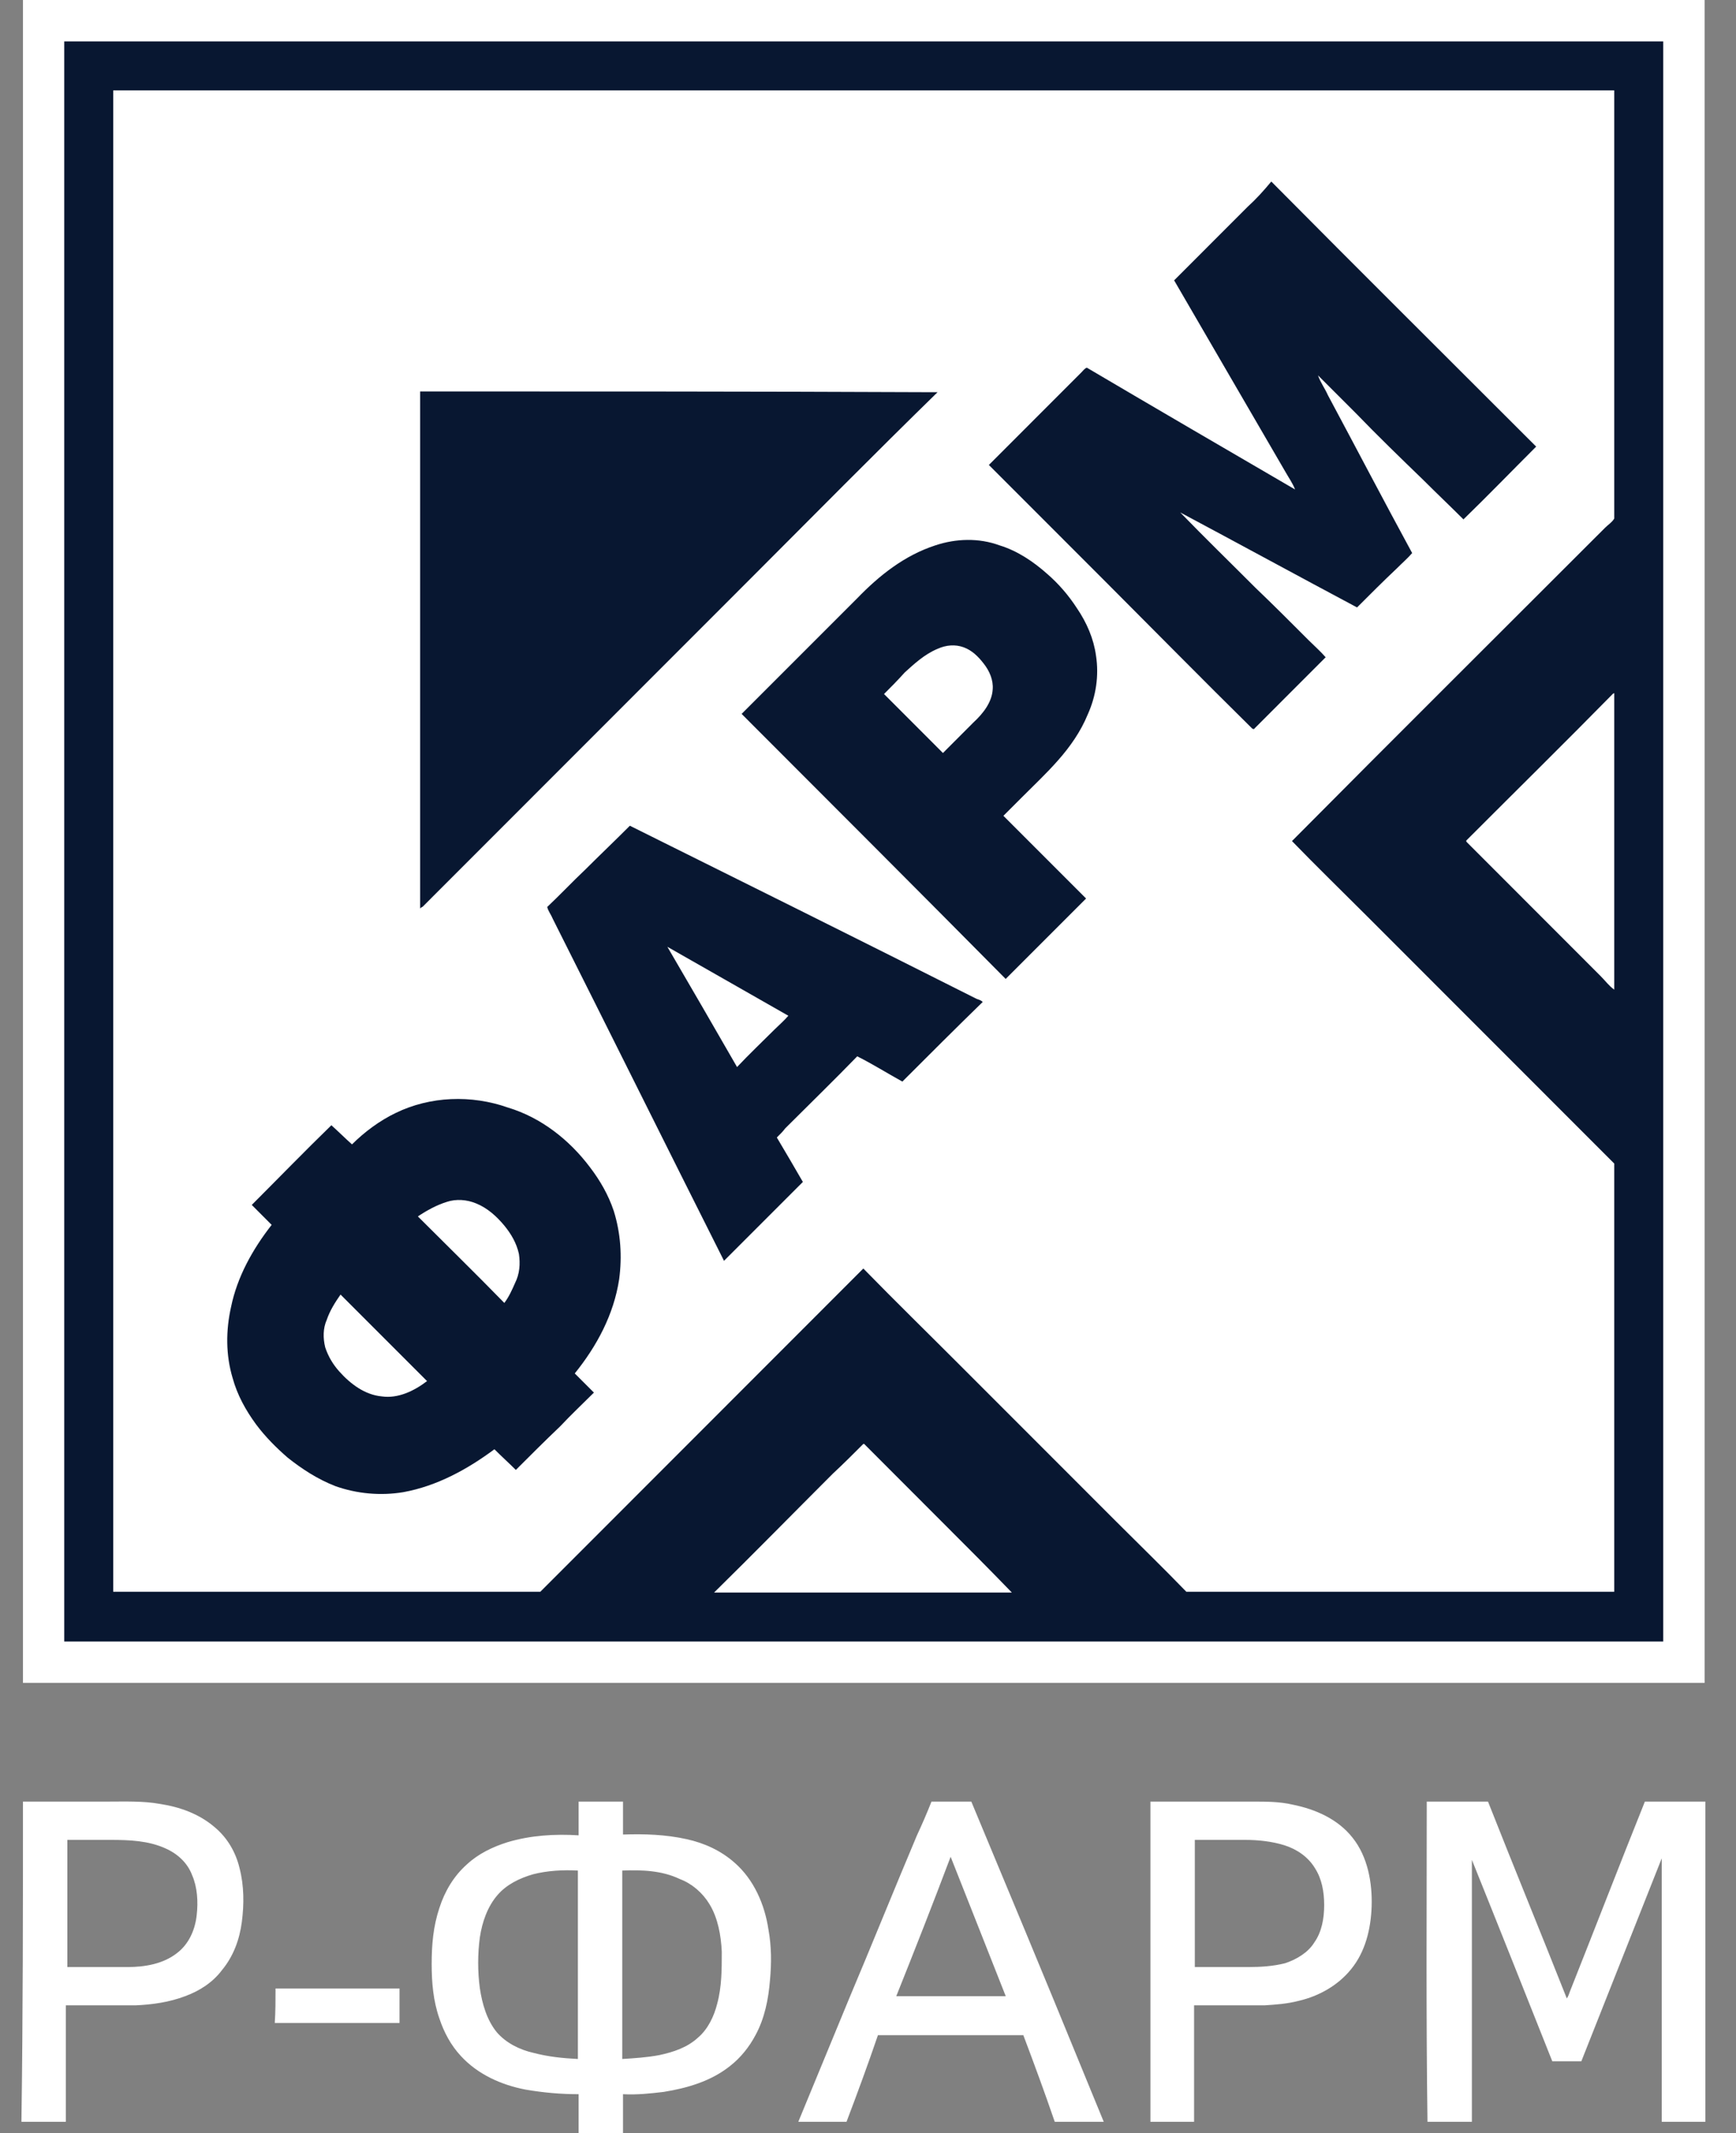 <svg width="35" height="43" viewBox="0 0 35 43" fill="none" xmlns="http://www.w3.org/2000/svg">
<rect x="0" y="0" width="35" height="43" fill="#808080" stroke="none"/>
<g clip-path="url(#clip0_818_46244)">
<path d="M5.555 40.081C6.296 40.081 7.037 40.081 7.777 40.081C7.87 40.081 7.963 40.081 8.055 40.081C8.055 40.313 8.055 40.545 8.055 40.776C7.222 40.776 6.388 40.776 5.54 40.776C5.555 40.545 5.555 40.313 5.555 40.081ZM24.089 37.086C24.089 37.935 24.089 38.8 24.089 39.649C24.444 39.649 24.814 39.649 25.169 39.649C25.416 39.649 25.663 39.634 25.91 39.572C26.142 39.495 26.373 39.356 26.497 39.155C26.651 38.939 26.697 38.661 26.697 38.399C26.697 38.136 26.651 37.874 26.512 37.657C26.373 37.426 26.142 37.272 25.895 37.194C25.648 37.117 25.37 37.086 25.108 37.086C24.768 37.086 24.429 37.086 24.089 37.086ZM23.194 36.314C23.888 36.314 24.567 36.314 25.262 36.314C25.524 36.314 25.802 36.314 26.064 36.376C26.527 36.469 26.975 36.669 27.268 37.04C27.577 37.426 27.669 37.951 27.654 38.429C27.638 38.877 27.53 39.34 27.237 39.696C26.975 40.02 26.589 40.236 26.188 40.329C25.956 40.39 25.725 40.406 25.493 40.421C25.015 40.421 24.552 40.421 24.074 40.421C24.074 41.209 24.074 41.981 24.074 42.768C23.78 42.768 23.487 42.768 23.194 42.768C23.194 40.622 23.194 38.46 23.194 36.314ZM1.358 37.086C1.358 37.935 1.358 38.8 1.358 39.649C1.759 39.649 2.175 39.649 2.577 39.649C2.916 39.649 3.287 39.587 3.564 39.371C3.811 39.186 3.935 38.893 3.966 38.599C3.996 38.337 3.981 38.044 3.873 37.796C3.78 37.549 3.58 37.364 3.333 37.256C2.993 37.102 2.608 37.086 2.237 37.086C1.944 37.086 1.651 37.086 1.358 37.086ZM0.463 36.314C1.033 36.314 1.589 36.314 2.16 36.314C2.515 36.314 2.885 36.299 3.225 36.361C3.626 36.422 4.012 36.561 4.321 36.824C4.583 37.04 4.753 37.333 4.83 37.657C4.922 38.013 4.922 38.383 4.876 38.738C4.83 39.093 4.706 39.433 4.475 39.711C4.29 39.958 4.027 40.128 3.734 40.236C3.41 40.359 3.071 40.406 2.731 40.421C2.268 40.421 1.79 40.421 1.327 40.421C1.327 41.209 1.327 41.996 1.327 42.768C1.033 42.768 0.74 42.768 0.432 42.768C0.463 40.622 0.463 38.46 0.463 36.314ZM28.765 36.314C29.182 36.314 29.583 36.314 30 36.314C30.524 37.642 31.064 38.954 31.589 40.282C31.62 40.236 31.635 40.19 31.651 40.143C32.16 38.862 32.654 37.58 33.163 36.314C33.564 36.314 33.981 36.314 34.382 36.314C34.382 38.46 34.382 40.622 34.382 42.768C34.089 42.768 33.796 42.768 33.503 42.768C33.503 40.992 33.503 39.232 33.503 37.457C32.962 38.816 32.422 40.19 31.882 41.548C31.682 41.548 31.481 41.548 31.296 41.548C30.756 40.19 30.216 38.831 29.675 37.488C29.675 39.248 29.675 41.008 29.675 42.768C29.382 42.768 29.089 42.768 28.78 42.768C28.75 40.622 28.765 38.46 28.765 36.314ZM18.07 40.236C18.256 40.236 18.441 40.236 18.626 40.236C19.182 40.236 19.737 40.236 20.277 40.236C19.907 39.294 19.537 38.368 19.166 37.426C18.811 38.368 18.441 39.309 18.07 40.236ZM18.78 36.314C19.043 36.314 19.32 36.314 19.583 36.314C20.324 38.09 21.064 39.865 21.79 41.641C21.944 42.011 22.098 42.398 22.253 42.768C21.929 42.768 21.605 42.768 21.265 42.768C21.064 42.181 20.848 41.595 20.632 41.023C19.66 41.023 18.688 41.023 17.7 41.023C17.5 41.61 17.284 42.197 17.067 42.768C16.743 42.768 16.419 42.768 16.095 42.768C16.435 41.95 16.774 41.116 17.114 40.298C17.577 39.202 18.024 38.09 18.487 36.994C18.595 36.762 18.688 36.546 18.78 36.314ZM12.546 37.704C12.546 38.97 12.546 40.236 12.546 41.502C12.793 41.487 13.04 41.471 13.287 41.425C13.58 41.363 13.858 41.27 14.074 41.07C14.274 40.9 14.398 40.637 14.459 40.39C14.552 40.051 14.552 39.696 14.552 39.34C14.537 39.016 14.475 38.661 14.305 38.383C14.166 38.152 13.95 37.966 13.703 37.874C13.348 37.704 12.947 37.688 12.546 37.704ZM10.74 37.781C10.478 37.858 10.216 37.982 10.03 38.198C9.83 38.429 9.722 38.738 9.675 39.047C9.629 39.387 9.629 39.742 9.675 40.081C9.722 40.39 9.814 40.715 10.015 40.962C10.2 41.178 10.478 41.317 10.756 41.379C11.049 41.456 11.342 41.487 11.651 41.502C11.651 40.236 11.651 38.97 11.651 37.704C11.358 37.688 11.034 37.704 10.74 37.781ZM11.666 36.314C11.959 36.314 12.253 36.314 12.561 36.314C12.561 36.53 12.561 36.762 12.561 36.978C12.993 36.963 13.425 36.978 13.842 37.071C14.197 37.148 14.537 37.302 14.814 37.549C15.2 37.889 15.416 38.383 15.493 38.893C15.555 39.232 15.555 39.572 15.524 39.912C15.493 40.298 15.416 40.684 15.231 41.023C15.108 41.255 14.938 41.471 14.722 41.641C14.336 41.95 13.858 42.089 13.379 42.166C13.117 42.197 12.839 42.228 12.561 42.212C12.561 42.475 12.561 42.737 12.561 43C12.268 43 11.959 43 11.666 43C11.666 42.737 11.666 42.475 11.666 42.212C11.311 42.212 10.956 42.181 10.601 42.12C10.108 42.027 9.629 41.811 9.29 41.44C9.089 41.224 8.95 40.962 8.858 40.684C8.734 40.329 8.703 39.958 8.703 39.587C8.703 39.202 8.734 38.831 8.858 38.46C8.966 38.121 9.151 37.812 9.413 37.58C9.645 37.364 9.938 37.225 10.231 37.133C10.694 36.994 11.188 36.963 11.666 36.994C11.666 36.762 11.666 36.53 11.666 36.314Z" fill="white"/>
<path d="M0.463 33.921C0.463 22.604 0.463 11.302 0.463 0C8.534 0 16.62 0 24.691 0C27.917 0 31.142 0 34.367 0C34.367 11.302 34.367 22.619 34.367 33.921C32.037 33.921 29.707 33.921 27.377 33.921C19.12 33.921 10.849 33.921 2.593 33.921C1.883 33.921 1.173 33.921 0.463 33.921Z" fill="white"/>
<path d="M17.406 29.104H17.422C17.946 29.629 18.455 30.139 18.98 30.664C19.459 31.142 19.937 31.621 20.4 32.1C18.81 32.1 17.221 32.1 15.631 32.1C15.215 32.1 14.813 32.1 14.397 32.1C15.199 31.312 15.986 30.509 16.789 29.706C17.005 29.506 17.205 29.305 17.406 29.104ZM6.588 26.603C6.65 26.418 6.758 26.248 6.866 26.094C7.452 26.68 8.023 27.252 8.61 27.838C8.347 28.039 8.023 28.193 7.699 28.147C7.36 28.116 7.067 27.9 6.835 27.638C6.712 27.499 6.619 27.344 6.557 27.159C6.511 26.974 6.511 26.773 6.588 26.603ZM9.011 24.225C9.196 24.164 9.412 24.179 9.597 24.256C9.829 24.349 10.014 24.519 10.168 24.704C10.307 24.874 10.415 25.059 10.462 25.275C10.492 25.476 10.477 25.677 10.384 25.862C10.323 26.001 10.261 26.14 10.168 26.263C9.597 25.677 9.011 25.105 8.425 24.519C8.61 24.395 8.81 24.287 9.011 24.225ZM13.455 19.084C14.273 19.547 15.076 20.01 15.894 20.474C15.816 20.566 15.709 20.659 15.616 20.751C15.369 20.998 15.107 21.245 14.86 21.508C14.397 20.705 13.934 19.902 13.455 19.084ZM32.514 13.989C32.514 13.989 32.529 13.973 32.545 13.973C32.545 15.965 32.545 17.957 32.545 19.948C32.437 19.871 32.36 19.763 32.267 19.671C31.372 18.775 30.477 17.88 29.582 16.984C29.567 16.969 29.551 16.953 29.567 16.938C30.554 15.95 31.542 14.977 32.514 13.989ZM18.903 13.078C19.073 13.001 19.258 12.985 19.428 13.047C19.597 13.109 19.721 13.232 19.829 13.371C19.952 13.525 20.029 13.711 20.014 13.896C19.999 14.159 19.813 14.39 19.628 14.56C19.428 14.761 19.212 14.977 19.011 15.178C18.733 14.9 18.471 14.637 18.193 14.359C18.07 14.236 17.946 14.112 17.823 13.989C17.962 13.85 18.101 13.711 18.239 13.556C18.425 13.387 18.641 13.186 18.903 13.078ZM7.977 22.434C7.653 22.589 7.344 22.82 7.097 23.067C6.958 22.944 6.82 22.805 6.681 22.681C6.141 23.206 5.616 23.747 5.076 24.287C5.215 24.426 5.354 24.565 5.477 24.689C5.091 25.183 4.783 25.738 4.659 26.341C4.551 26.819 4.551 27.313 4.69 27.776C4.783 28.116 4.952 28.425 5.168 28.718C5.354 28.965 5.57 29.182 5.801 29.382C6.094 29.614 6.403 29.815 6.758 29.954C7.19 30.108 7.668 30.154 8.131 30.077C8.81 29.954 9.428 29.614 9.968 29.212C10.107 29.351 10.261 29.49 10.4 29.629C10.693 29.336 10.986 29.043 11.295 28.749C11.511 28.518 11.742 28.302 11.974 28.07C11.851 27.946 11.712 27.807 11.588 27.684C12.036 27.128 12.375 26.495 12.483 25.785C12.545 25.322 12.514 24.858 12.375 24.411C12.267 24.086 12.097 23.793 11.897 23.531C11.48 22.975 10.909 22.527 10.245 22.326C9.505 22.064 8.671 22.095 7.977 22.434ZM11.804 17.524C11.542 17.771 11.295 18.034 11.033 18.281C11.048 18.358 11.11 18.435 11.141 18.513C12.298 20.813 13.44 23.114 14.597 25.414C15.122 24.889 15.662 24.349 16.187 23.824C16.017 23.531 15.847 23.237 15.662 22.928C15.724 22.867 15.786 22.805 15.832 22.743C16.31 22.265 16.804 21.786 17.283 21.292C17.591 21.446 17.884 21.631 18.193 21.801C18.733 21.261 19.273 20.721 19.813 20.196C19.783 20.165 19.736 20.149 19.69 20.134C17.36 18.96 15.03 17.802 12.699 16.644C12.406 16.938 12.097 17.231 11.804 17.524ZM18.857 10.993C18.239 11.194 17.73 11.596 17.283 12.059C16.511 12.831 15.724 13.618 14.952 14.39C16.727 16.166 18.502 17.941 20.276 19.732C20.817 19.192 21.357 18.652 21.897 18.111C21.341 17.555 20.786 17 20.23 16.444C20.354 16.32 20.477 16.197 20.601 16.073C20.847 15.826 21.094 15.595 21.326 15.332C21.573 15.054 21.789 14.745 21.928 14.406C22.097 14.035 22.159 13.618 22.097 13.217C22.051 12.877 21.912 12.553 21.712 12.259C21.542 11.997 21.341 11.765 21.11 11.565C20.832 11.318 20.508 11.101 20.153 10.993C19.736 10.839 19.273 10.854 18.857 10.993ZM8.471 7.89C8.471 11.364 8.471 14.838 8.471 18.312C8.486 18.297 8.502 18.281 8.517 18.281C10.724 16.073 12.946 13.85 15.153 11.642C16.403 10.391 17.637 9.141 18.903 7.905C18.81 7.905 18.718 7.905 18.625 7.905C15.245 7.89 11.851 7.89 8.471 7.89ZM25.153 4.169C24.659 4.663 24.165 5.157 23.672 5.651C24.428 6.948 25.168 8.23 25.925 9.527C25.986 9.635 26.063 9.743 26.11 9.866C24.705 9.048 23.301 8.23 21.912 7.411C21.866 7.427 21.835 7.473 21.804 7.504C21.187 8.122 20.554 8.755 19.937 9.372C20.709 10.144 21.48 10.916 22.252 11.688C23.255 12.692 24.242 13.695 25.245 14.684C25.261 14.699 25.292 14.699 25.292 14.684C25.77 14.205 26.249 13.726 26.727 13.248C26.619 13.124 26.495 13.016 26.387 12.908C26.033 12.553 25.678 12.198 25.307 11.843C24.798 11.333 24.289 10.839 23.795 10.329C24.983 10.963 26.172 11.611 27.36 12.244C27.622 11.982 27.884 11.719 28.162 11.457C28.27 11.348 28.378 11.256 28.471 11.148C27.9 10.098 27.344 9.033 26.773 7.967C26.712 7.828 26.619 7.705 26.573 7.566C26.82 7.813 27.067 8.06 27.329 8.322C27.776 8.786 28.239 9.233 28.702 9.681C28.965 9.944 29.242 10.206 29.505 10.469C29.999 9.99 30.477 9.496 30.971 9.002C29.196 7.226 27.406 5.45 25.631 3.659C25.477 3.845 25.323 4.015 25.153 4.169ZM2.283 1.822C5.138 1.822 7.992 1.822 10.847 1.822C16.264 1.822 21.665 1.822 27.082 1.822C28.903 1.822 30.724 1.822 32.545 1.822C32.545 4.694 32.545 7.581 32.545 10.453C32.499 10.53 32.422 10.576 32.36 10.638C30.261 12.738 28.147 14.838 26.048 16.953C26.542 17.463 27.051 17.957 27.56 18.466C29.165 20.072 30.755 21.662 32.36 23.268C32.422 23.33 32.483 23.392 32.545 23.453C32.545 26.325 32.545 29.212 32.545 32.084C29.705 32.084 26.866 32.084 24.026 32.084C23.995 32.084 23.949 32.084 23.918 32.084C23.455 31.606 22.977 31.142 22.499 30.664C21.465 29.629 20.415 28.579 19.381 27.545C18.718 26.881 18.054 26.233 17.406 25.569C15.323 27.653 13.239 29.737 11.156 31.822C11.063 31.914 10.986 31.992 10.894 32.084C8.023 32.084 5.153 32.084 2.283 32.084C2.283 31.158 2.283 30.247 2.283 29.32C2.283 23.006 2.283 16.691 2.283 10.376C2.283 7.535 2.283 4.679 2.283 1.822ZM1.295 0.834C1.295 7.597 1.295 14.344 1.295 21.107C1.295 25.105 1.295 29.104 1.295 33.088C1.604 33.088 1.897 33.088 2.205 33.088C12.653 33.088 23.085 33.088 33.533 33.088C33.533 22.342 33.533 11.58 33.533 0.834C22.792 0.834 12.036 0.834 1.295 0.834Z" fill="#081731"/>
</g>
<defs>
<clipPath id="clip0_818_46244">
<rect width="35" height="43" fill="white"/>
</clipPath>
</defs>
</svg>
